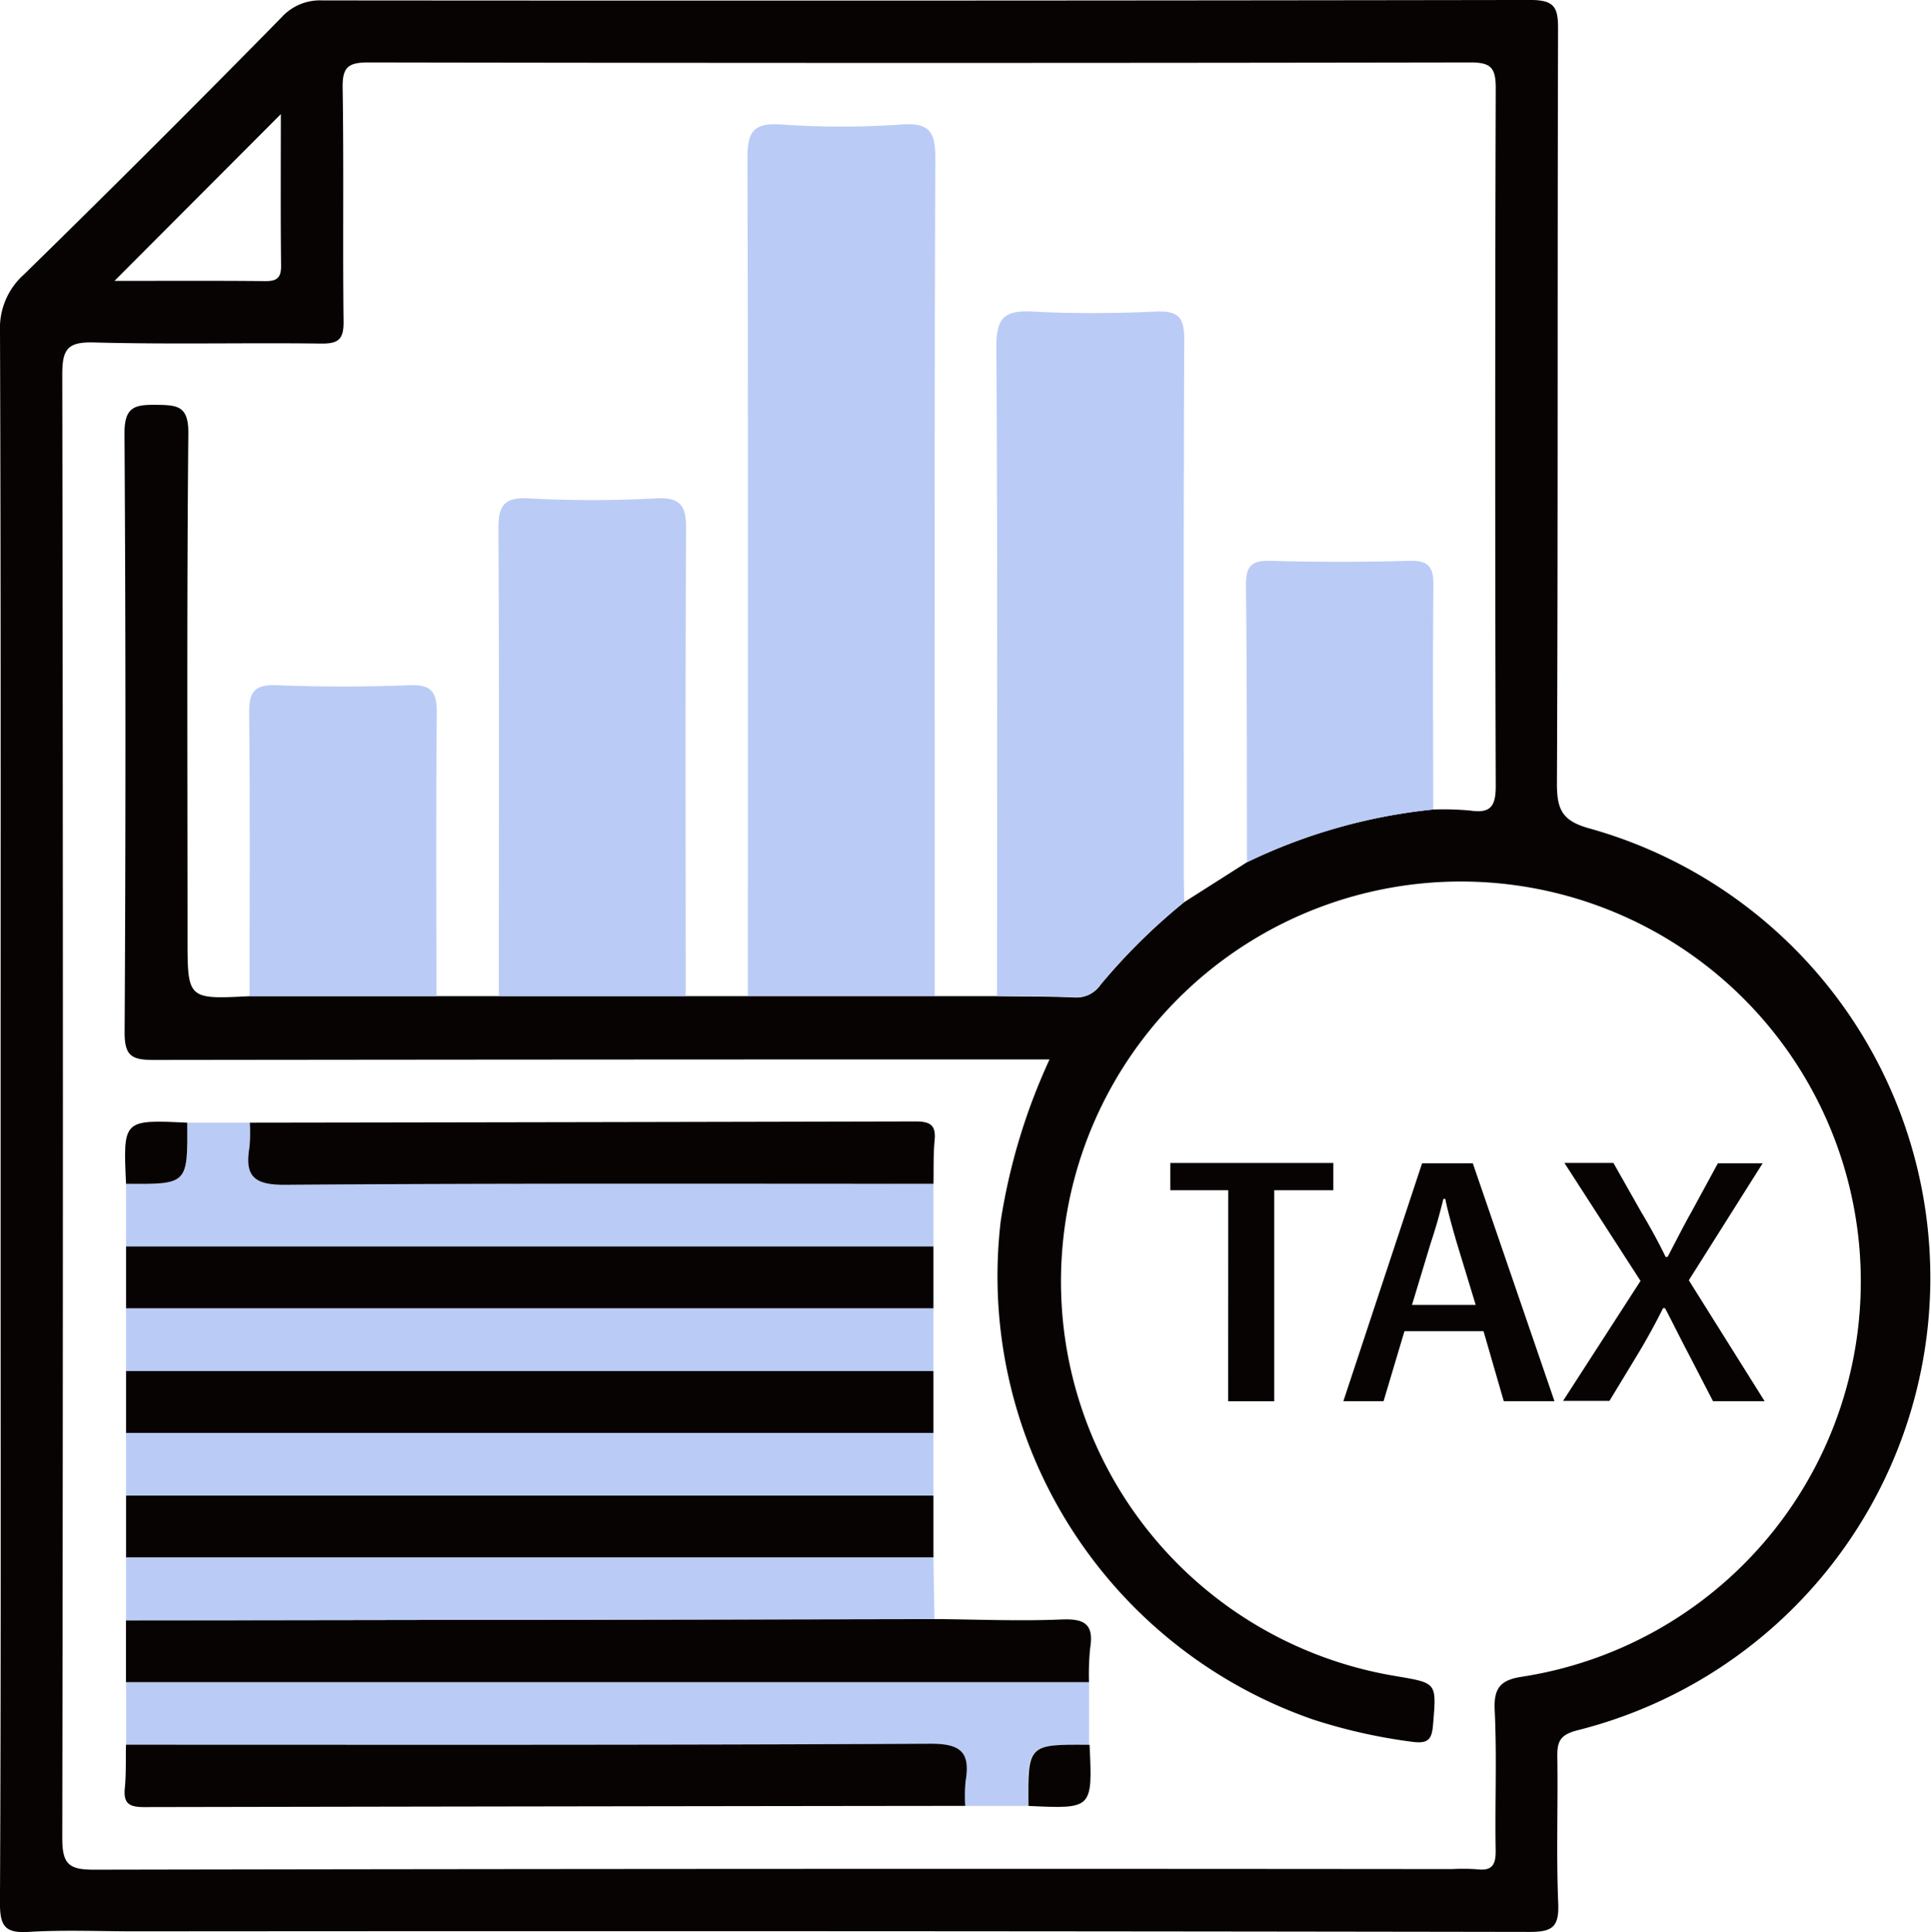 <svg xmlns="http://www.w3.org/2000/svg" width="80" height="80.037" viewBox="0 0 80 80.037">
    <g data-name="组 23446">
        <path data-name="路径 30222" d="M.025 46.088C.025 35.3.038 24.507 0 13.716a2.967 2.967 0 0 1 .991-2.344Q6.382 6.1 11.666.718a2.144 2.144 0 0 1 1.682-.7Q38.372.04 63.395 0c1.023 0 1.158.317 1.155 1.221-.031 10.4 0 20.808-.047 31.211-.005 1.1.205 1.579 1.372 1.893a19.328 19.328 0 0 1-.512 37.35c-.731.185-.854.463-.844 1.105.031 2.02-.047 4.043.037 6.061.04.968-.225 1.191-1.189 1.189q-28.892-.048-57.785-.024c-1.462 0-2.928-.066-4.384.023-.959.058-1.2-.206-1.2-1.181.045-9.114.027-18.228.027-27.343v-5.417m49.042-8.72 2.591-1.648a23.063 23.063 0 0 1 7.718-2.185 12.287 12.287 0 0 1 1.543.044c.863.129 1.052-.211 1.049-1.04q-.044-14.447 0-28.893c0-.835-.2-1.06-1.051-1.058q-22.833.04-45.666 0c-.84 0-1.07.21-1.056 1.054.051 3.224 0 6.449.038 9.673.009.737-.206.927-.928.918-3.139-.039-6.279.039-9.416-.046-1.095-.03-1.311.28-1.309 1.333q.052 30.312 0 60.625c0 1.093.283 1.309 1.333 1.307q28.122-.053 56.244-.025a8.265 8.265 0 0 1 1.031.008c.643.081.788-.2.777-.8-.034-1.934.054-3.873-.041-5.8-.047-.946.277-1.249 1.151-1.379a16.568 16.568 0 1 0-5.335-.038c1.789.31 1.781.233 1.632 2.012-.049.587-.167.815-.846.727a22.616 22.616 0 0 1-4.122-.924 19.442 19.442 0 0 1-12.946-20.639 25.129 25.129 0 0 1 2.024-6.707h-1.514q-17.8 0-35.6.022c-.935 0-1.211-.179-1.205-1.172q.071-12.383-.005-24.766c-.008-1.122.419-1.209 1.314-1.2.864.011 1.342.029 1.331 1.183-.068 6.965-.034 13.93-.034 20.9 0 2.545 0 2.545 2.576 2.413H41.3c1.071.014 2.142.008 3.212.051a1.2 1.2 0 0 0 1.084-.524 24.991 24.991 0 0 1 3.467-3.423M11.636 4.727l-6.893 6.91c2.084 0 4.162-.012 6.24.009.491.005.668-.137.662-.647-.024-2.08-.01-4.161-.01-6.272" transform="translate(0 -.001)" style="fill:#070303"/>
        <path data-name="路径 30223" d="M103.356 53.282c0-11.547.016-23.094-.019-34.641 0-1.076.178-1.533 1.383-1.449a35.888 35.888 0 0 0 5.019 0c1.2-.085 1.387.373 1.382 1.449-.039 10-.023 20-.023 30.005v4.636h-7.745" transform="translate(-72.371 -12.036)" style="fill:#bacbf6"/>
        <path data-name="路径 30224" d="M137.783 71.394c0-8.964.028-17.928-.027-26.892-.008-1.217.358-1.518 1.5-1.456 1.711.092 3.433.075 5.145 0 .923-.038 1.142.277 1.138 1.162-.033 7.377-.019 14.754-.018 22.131 0 .386.012.772.019 1.158a24.979 24.979 0 0 0-3.466 3.421 1.194 1.194 0 0 1-1.084.524c-1.069-.043-2.14-.037-3.21-.051" transform="translate(-96.477 -30.139)" style="fill:#bacbf6"/>
        <path data-name="路径 30225" d="M68.922 89.489c0-6.434.021-12.868-.016-19.3-.005-.962.178-1.371 1.251-1.313a48.7 48.7 0 0 0 5.273 0c1.073-.058 1.257.351 1.251 1.313-.037 6.433-.017 12.867-.016 19.3h-7.743" transform="translate(-48.257 -48.231)" style="fill:#bacbf6"/>
        <path data-name="路径 30226" d="M34.481 107.6c0-3.9.026-7.8-.014-11.7-.009-.866.184-1.211 1.123-1.175 1.84.072 3.687.072 5.526 0 .939-.037 1.132.309 1.123 1.175-.04 3.9-.016 7.8-.014 11.7h-7.744" transform="translate(-24.144 -66.34)" style="fill:#bacbf6"/>
        <path data-name="路径 30227" d="M172.3 90.007c-.01-3.814 0-7.628-.043-11.442-.008-.752.165-1.067.99-1.043q2.891.084 5.785 0c.826-.024 1 .293.99 1.044-.032 3.086-.01 6.171-.007 9.257a23.053 23.053 0 0 0-7.714 2.184" transform="translate(-120.637 -54.291)" style="fill:#bacbf6"/>
        <path data-name="路径 30228" d="M57.332 232.543v2.592c-2.555-.022-2.555-.022-2.534 2.533h-2.592a6.446 6.446 0 0 1 .015-1.027c.205-1.208-.21-1.554-1.483-1.547-11.1.061-22.2.039-33.3.041v-2.592h39.9" transform="translate(-12.213 -162.858)" style="fill:#bacbf6"/>
        <path data-name="路径 30229" d="M57.332 226.429h-39.9v-2.566q4.187 0 8.374-.007 12.559-.019 25.118-.042c1.76.014 3.522.092 5.278.017.959-.041 1.334.209 1.176 1.185a10.748 10.748 0 0 0-.049 1.412" transform="translate(-12.213 -156.745)" style="fill:#070303"/>
        <path data-name="路径 30230" d="M50.885 157.737v2.592h-33.45v-2.593c2.555.022 2.555.022 2.534-2.533h2.593a6.474 6.474 0 0 1-.015 1.026c-.2 1.2.205 1.558 1.48 1.548 8.952-.067 17.905-.039 26.858-.041" transform="translate(-12.213 -108.696)" style="fill:#bacbf6"/>
        <path data-name="路径 30231" d="M17.3 241.1c11.1 0 22.2.02 33.3-.041 1.273-.007 1.688.34 1.483 1.547a6.409 6.409 0 0 0-.015 1.027q-17.014.019-34.029.051c-.61 0-.852-.151-.79-.783.059-.6.035-1.2.048-1.8" transform="translate(-12.078 -168.826)" style="fill:#070303"/>
        <path data-name="路径 30232" d="M17.435 172.317h33.45v2.566H17.436v-2.566" transform="translate(-12.213 -120.683)" style="fill:#070303"/>
        <path data-name="路径 30233" d="M17.436 180.884h33.448v2.592H17.435v-2.592" transform="translate(-12.213 -126.683)" style="fill:#bacbf6"/>
        <path data-name="路径 30234" d="M17.435 189.537h33.45v2.566H17.436v-2.566" transform="translate(-12.213 -132.743)" style="fill:#070303"/>
        <path data-name="路径 30235" d="M17.436 198.1h33.448v2.592H17.435V198.1" transform="translate(-12.213 -138.743)" style="fill:#bacbf6"/>
        <path data-name="路径 30236" d="M17.435 206.757h33.45v2.566H17.436v-2.566" transform="translate(-12.213 -144.803)" style="fill:#070303"/>
        <path data-name="路径 30237" d="M17.437 215.323h33.448l.043 2.543-25.118.041q-4.187.007-8.373.007v-2.591" transform="translate(-12.215 -150.796)" style="fill:#bacbf6"/>
        <path data-name="路径 30238" d="M62.723 157.617c-8.953 0-17.906-.026-26.858.041-1.275.01-1.685-.344-1.48-1.548a6.474 6.474 0 0 0 .015-1.026q13.791-.019 27.582-.051c.61 0 .852.152.79.784-.058.6-.035 1.2-.048 1.8" transform="translate(-24.051 -108.578)" style="fill:#070303"/>
        <path data-name="路径 30239" d="M19.874 155.108c.021 2.555.021 2.555-2.534 2.533-.125-2.659-.125-2.659 2.534-2.533" transform="translate(-12.118 -108.602)" style="fill:#070303"/>
        <path data-name="路径 30240" d="M142.178 243.723c-.021-2.555-.021-2.555 2.534-2.533.125 2.659.125 2.659-2.534 2.533" transform="translate(-99.572 -168.913)" style="fill:#070303"/>
        <path data-name="路径 30241" d="M164.216 161.894h-2.4v-1.128h6.754v1.128h-2.45v8.742h-1.908z" transform="translate(-113.33 -112.591)" style="fill:#070303"/>
        <path data-name="路径 30242" d="M191.531 167.766h-3.276l-.866 2.9h-1.665l3.262-9.857h2.1l3.384 9.857h-2.1zm-1.583-5.479h-.081a22.4 22.4 0 0 1-.528 1.84l-.772 2.551h2.639l-.785-2.578c-.176-.6-.392-1.383-.474-1.813" transform="translate(-130.069 -112.622)" style="fill:#070303"/>
        <path data-name="路径 30243" d="M221.3 168.7c-.3-.564-.717-1.41-.988-1.92h-.081a26.87 26.87 0 0 1-1.056 1.92l-1.164 1.92h-1.922l3.208-4.969-3.154-4.888h2.03l1.164 2.055c.311.51.758 1.329 1 1.84h.081c.257-.484.69-1.343.975-1.84l1.11-2.041h1.854l-3.059 4.848 3.14 5.009H222.3z" transform="translate(-151.331 -112.59)" style="fill:#070303"/>
    </g>
</svg>
